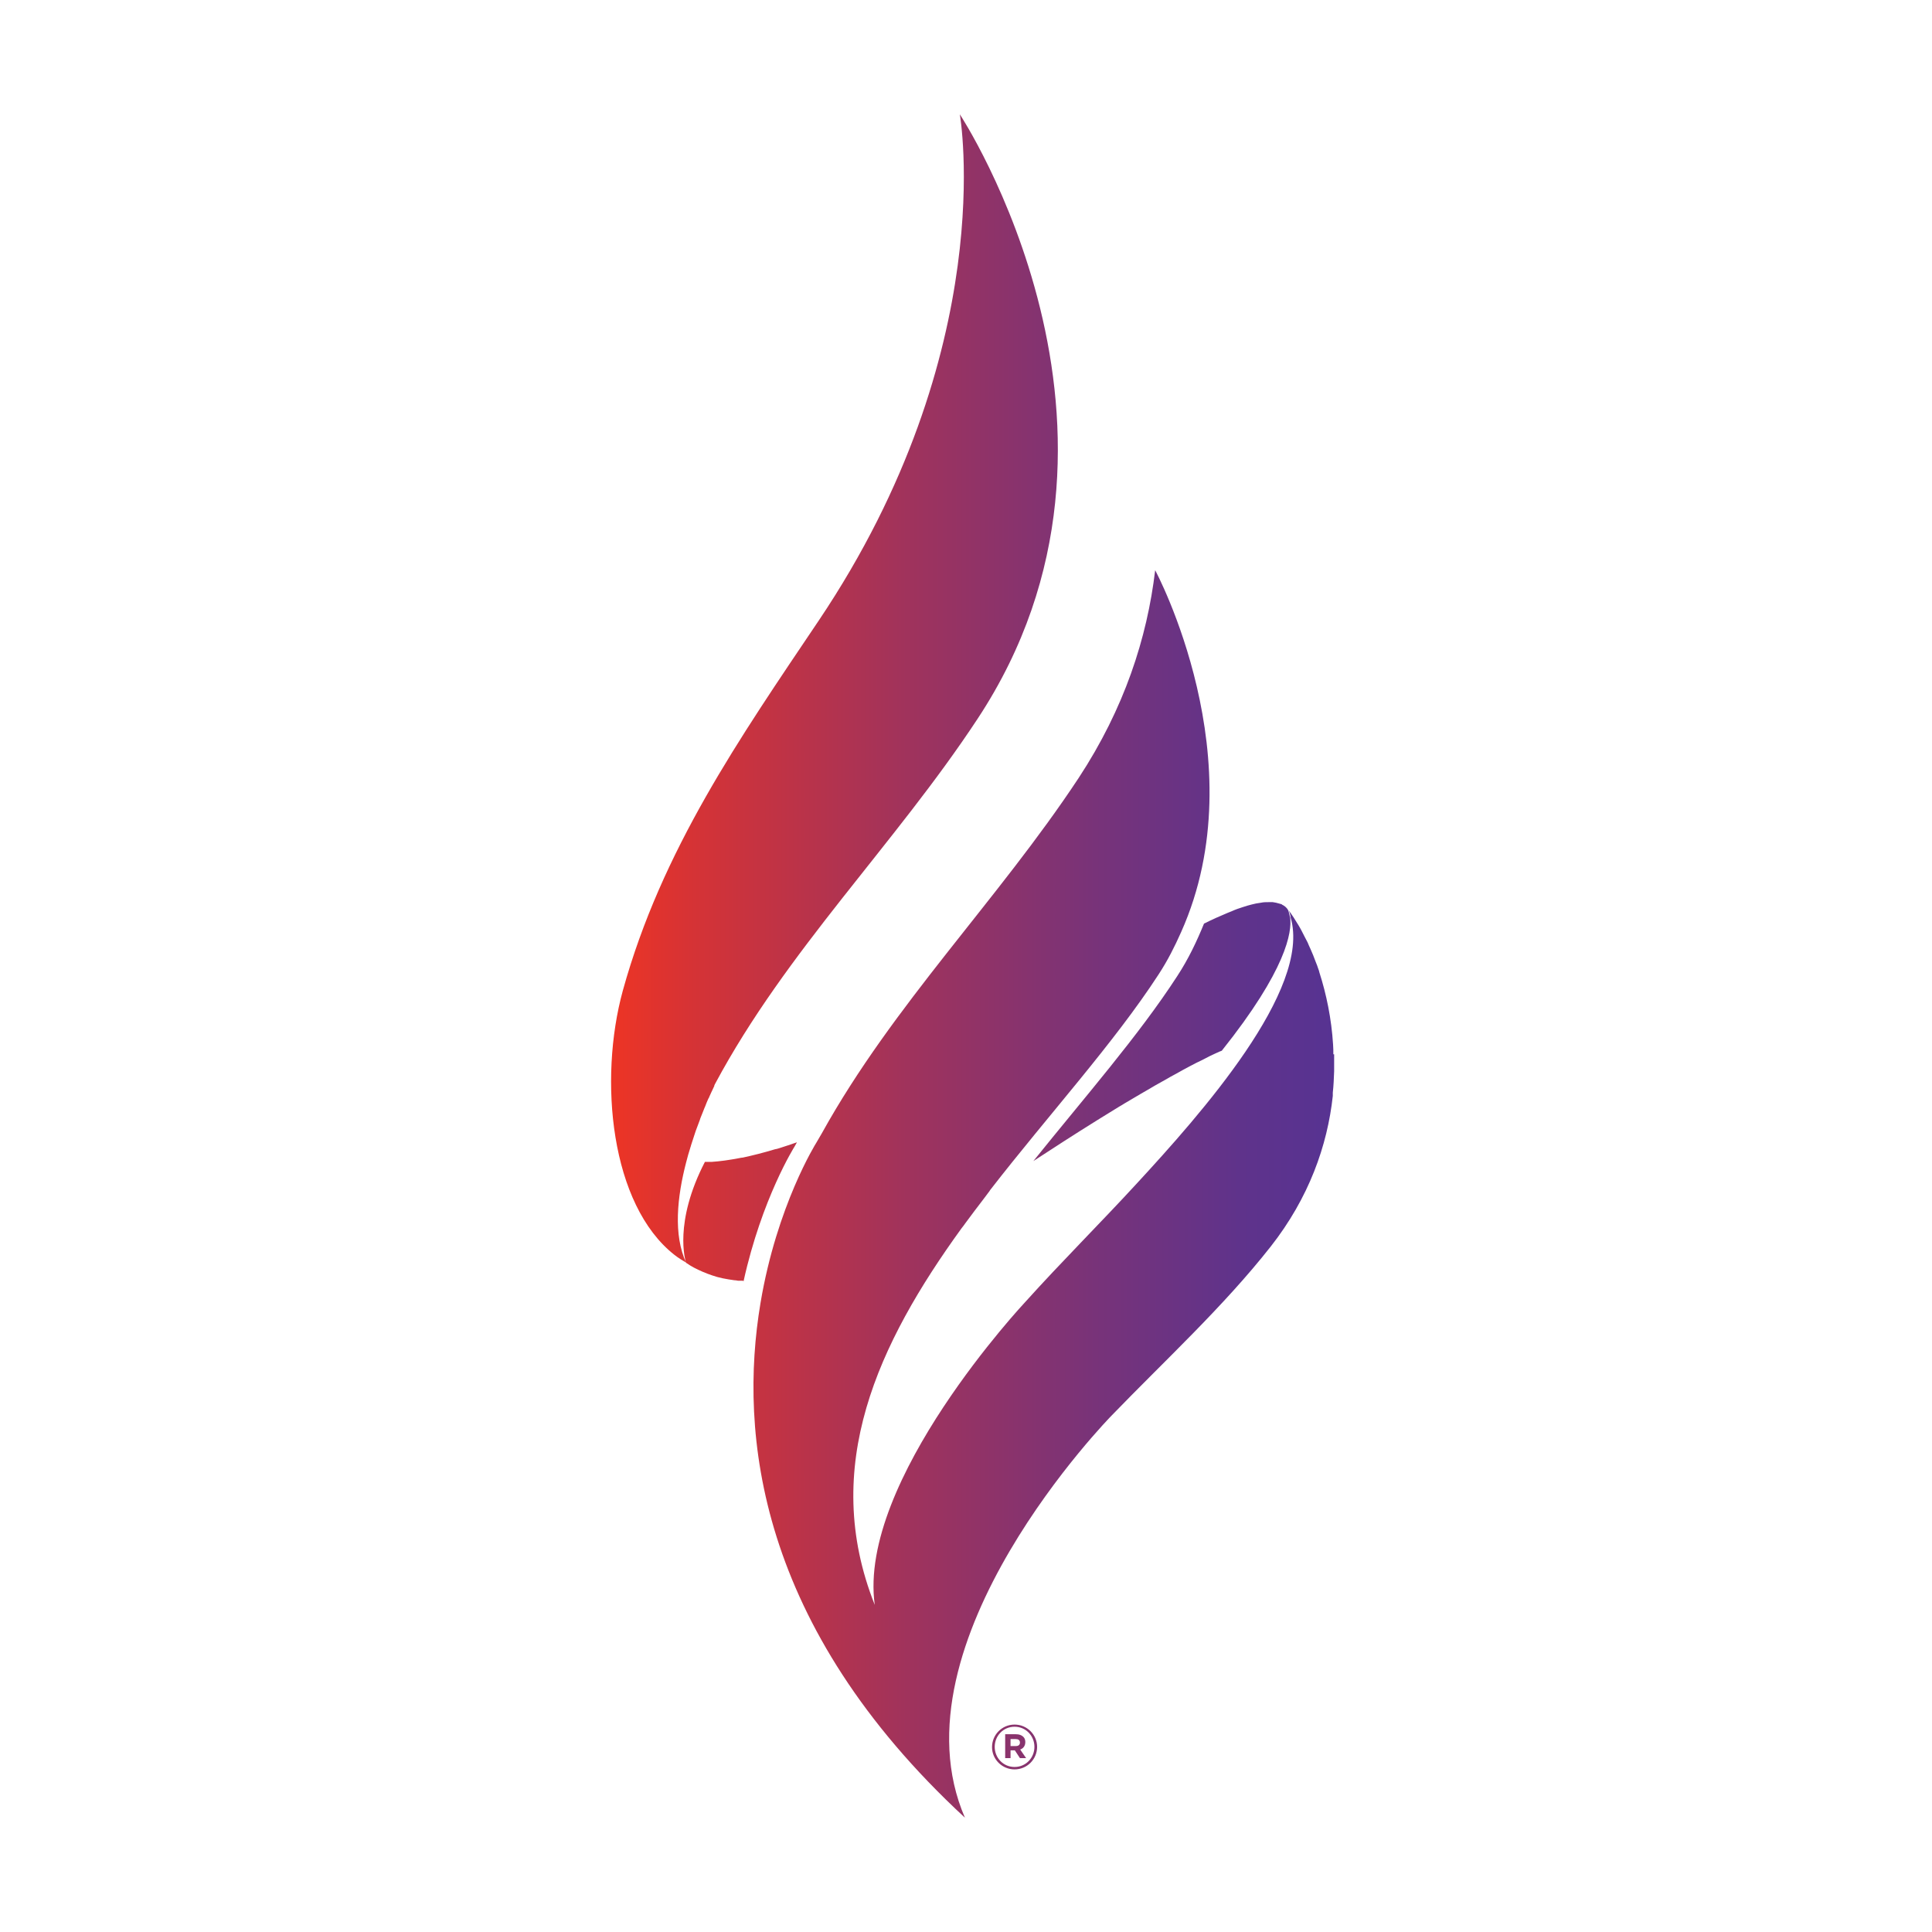<?xml version="1.0" encoding="UTF-8"?>
<svg id="Layer_1" xmlns="http://www.w3.org/2000/svg" xmlns:xlink="http://www.w3.org/1999/xlink" version="1.1" viewBox="0 0 72 72">
  <!-- Generator: Adobe Illustrator 29.3.0, SVG Export Plug-In . SVG Version: 2.1.0 Build 146)  -->
  <defs>
    <style>
      .st0 {
        fill: url(#linear-gradient);
      }
    </style>
    <linearGradient id="linear-gradient" x1="22.77" y1="36" x2="49.7" y2="36" gradientUnits="userSpaceOnUse">
      <stop offset="0" stop-color="#ed3425"/>
      <stop offset=".11" stop-color="#d63335"/>
      <stop offset=".41" stop-color="#a0335c"/>
      <stop offset=".67" stop-color="#783379"/>
      <stop offset=".87" stop-color="#5f338b"/>
      <stop offset="1" stop-color="#573392"/>
    </linearGradient>
  </defs>
  <path class="st0" d="M25.58,47.06c-.15-.09-.3-.18-.44-.29,0,0,0,0,0,0-2.39-1.87-2.84-6.53-1.93-9.85,1.45-5.24,4.34-9.39,7.3-13.79,6.8-10.12,5.26-18.87,5.26-18.87,0,0,7.76,11.77.66,22.53-3.08,4.68-7.12,8.63-9.78,13.6,0,0-.01.02-.03.06,0,0,0,.01,0,.02-.02.04-.04.08-.07.15,0,.01-.01.02-.02.04-.03.06-.06.14-.1.22,0,.02-.02.04-.03.06-.04.09-.08.18-.12.29-.01.02-.02.05-.03.07-.04.11-.09.22-.14.35-.01.03-.02.05-.03.09-.05.13-.1.26-.15.4-.01.03-.02.06-.03.09-.05.15-.1.3-.15.46,0,.03-.02.05-.02.07-.06.18-.11.37-.16.56,0,0,0,0,0,0h0c-.33,1.27-.49,2.7.01,3.76ZM27.71,47.75c.68-3.09,1.9-5.02,1.9-5.02.03-.05.06-.11.09-.16-.22.08-.45.15-.66.22-.06.02-.1.03-.16.04-.43.13-.83.23-1.2.31-.04,0-.08.01-.13.02-.37.07-.72.12-1.03.14-.02,0-.03,0-.05,0-.07,0-.13,0-.2,0-1.17,2.26-.73,3.69-.7,3.76.05.03.1.07.15.1.05.03.09.05.14.08.21.11.44.21.68.29h0c.25.09.53.14.82.18.05,0,.1.01.15.02.06,0,.12,0,.18,0ZM47.77,33.7s-.07-.02-.11-.03c-.07-.02-.14-.04-.23-.05-.05,0-.1,0-.16,0-.09,0-.18,0-.27.02-.06.01-.12.02-.19.03-.1.02-.21.05-.32.08-.06.02-.13.04-.19.06-.13.04-.27.09-.4.15-.05.02-.1.04-.15.06-.29.12-.58.25-.88.4-.27.66-.58,1.32-1,1.96-1.44,2.22-3.44,4.5-5.36,6.89.69-.45,1.52-.99,2.39-1.53.03-.02.06-.03.08-.05.24-.15.49-.3.73-.45.07-.04.14-.08.2-.12.2-.12.41-.24.61-.36.09-.05.17-.1.26-.15.18-.11.36-.21.54-.31.1-.05.19-.11.28-.16.17-.09.33-.18.49-.27.09-.05.19-.1.28-.15.15-.08.29-.15.44-.22.09-.05.18-.09.27-.14.14-.07.26-.12.39-.18.02,0,.04-.02.06-.02,2.42-3.03,2.62-4.43,2.55-4.97-.03-.09-.04-.19-.08-.28-.05-.09-.14-.16-.23-.2ZM49.69,39.29c0-.12,0-.24-.01-.36h0c-.06-.97-.25-1.88-.51-2.69-.01-.04-.02-.09-.04-.13h0c-.03-.09-.06-.18-.1-.27h0c-.06-.16-.12-.32-.19-.47,0,0,0,0,0,0-.04-.09-.08-.17-.11-.25,0,0,0,0,0,0-.04-.08-.08-.15-.12-.23-.07-.14-.14-.28-.22-.41,0,0,0,0,0,0-.12-.2-.24-.39-.37-.56,0,0,.06.09.08.28.78,2.68-3.36,7.33-5.73,9.9-1.35,1.47-2.8,2.91-4.16,4.42,0,0-6.26,6.67-5.61,11.29-2.05-5.15.14-9.76,3.23-14.03h0c.05-.06.1-.13.15-.2.22-.3.44-.59.67-.89.06-.08.12-.16.18-.24.03-.03.05-.07.07-.1,0,0,0,0,0,0,2.18-2.81,4.61-5.47,6.28-8.04.34-.52.6-1.04.84-1.58,2.85-6.38-.97-13.48-.97-13.48-.3,2.53-1.15,5.15-2.85,7.74-3.01,4.56-6.91,8.44-9.57,13.24,0,0,0,0,0,0-.07.12-.14.24-.21.36,0,0-1.47,2.33-2.08,5.98-.81,4.85-.11,12.02,7.62,19.17-2.83-6.54,5.47-14.99,5.47-14.99,2-2.07,4.16-4.05,5.93-6.3,1.42-1.81,2.11-3.76,2.31-5.61,0,0,0,.01,0,.02,0-.05,0-.09,0-.14.03-.27.04-.53.05-.8h0c0-.22,0-.42,0-.63ZM36.97,65.11h0c0-.46.37-.84.84-.84s.84.38.84.83h0c0,.46-.37.84-.84.84s-.84-.38-.84-.83ZM38.55,65.1h0c0-.41-.32-.75-.74-.75s-.74.34-.74.75h0c0,.41.32.75.74.75s.74-.34.74-.75ZM37.46,64.63h.4c.12,0,.21.03.28.1.05.05.07.12.07.19h0c0,.15-.08.24-.19.28l.22.32h-.23l-.19-.29h-.16v.29h-.2v-.89ZM37.86,65.07c.1,0,.15-.05.15-.13h0c0-.09-.06-.13-.16-.13h-.19v.26h.2Z"/>
</svg>